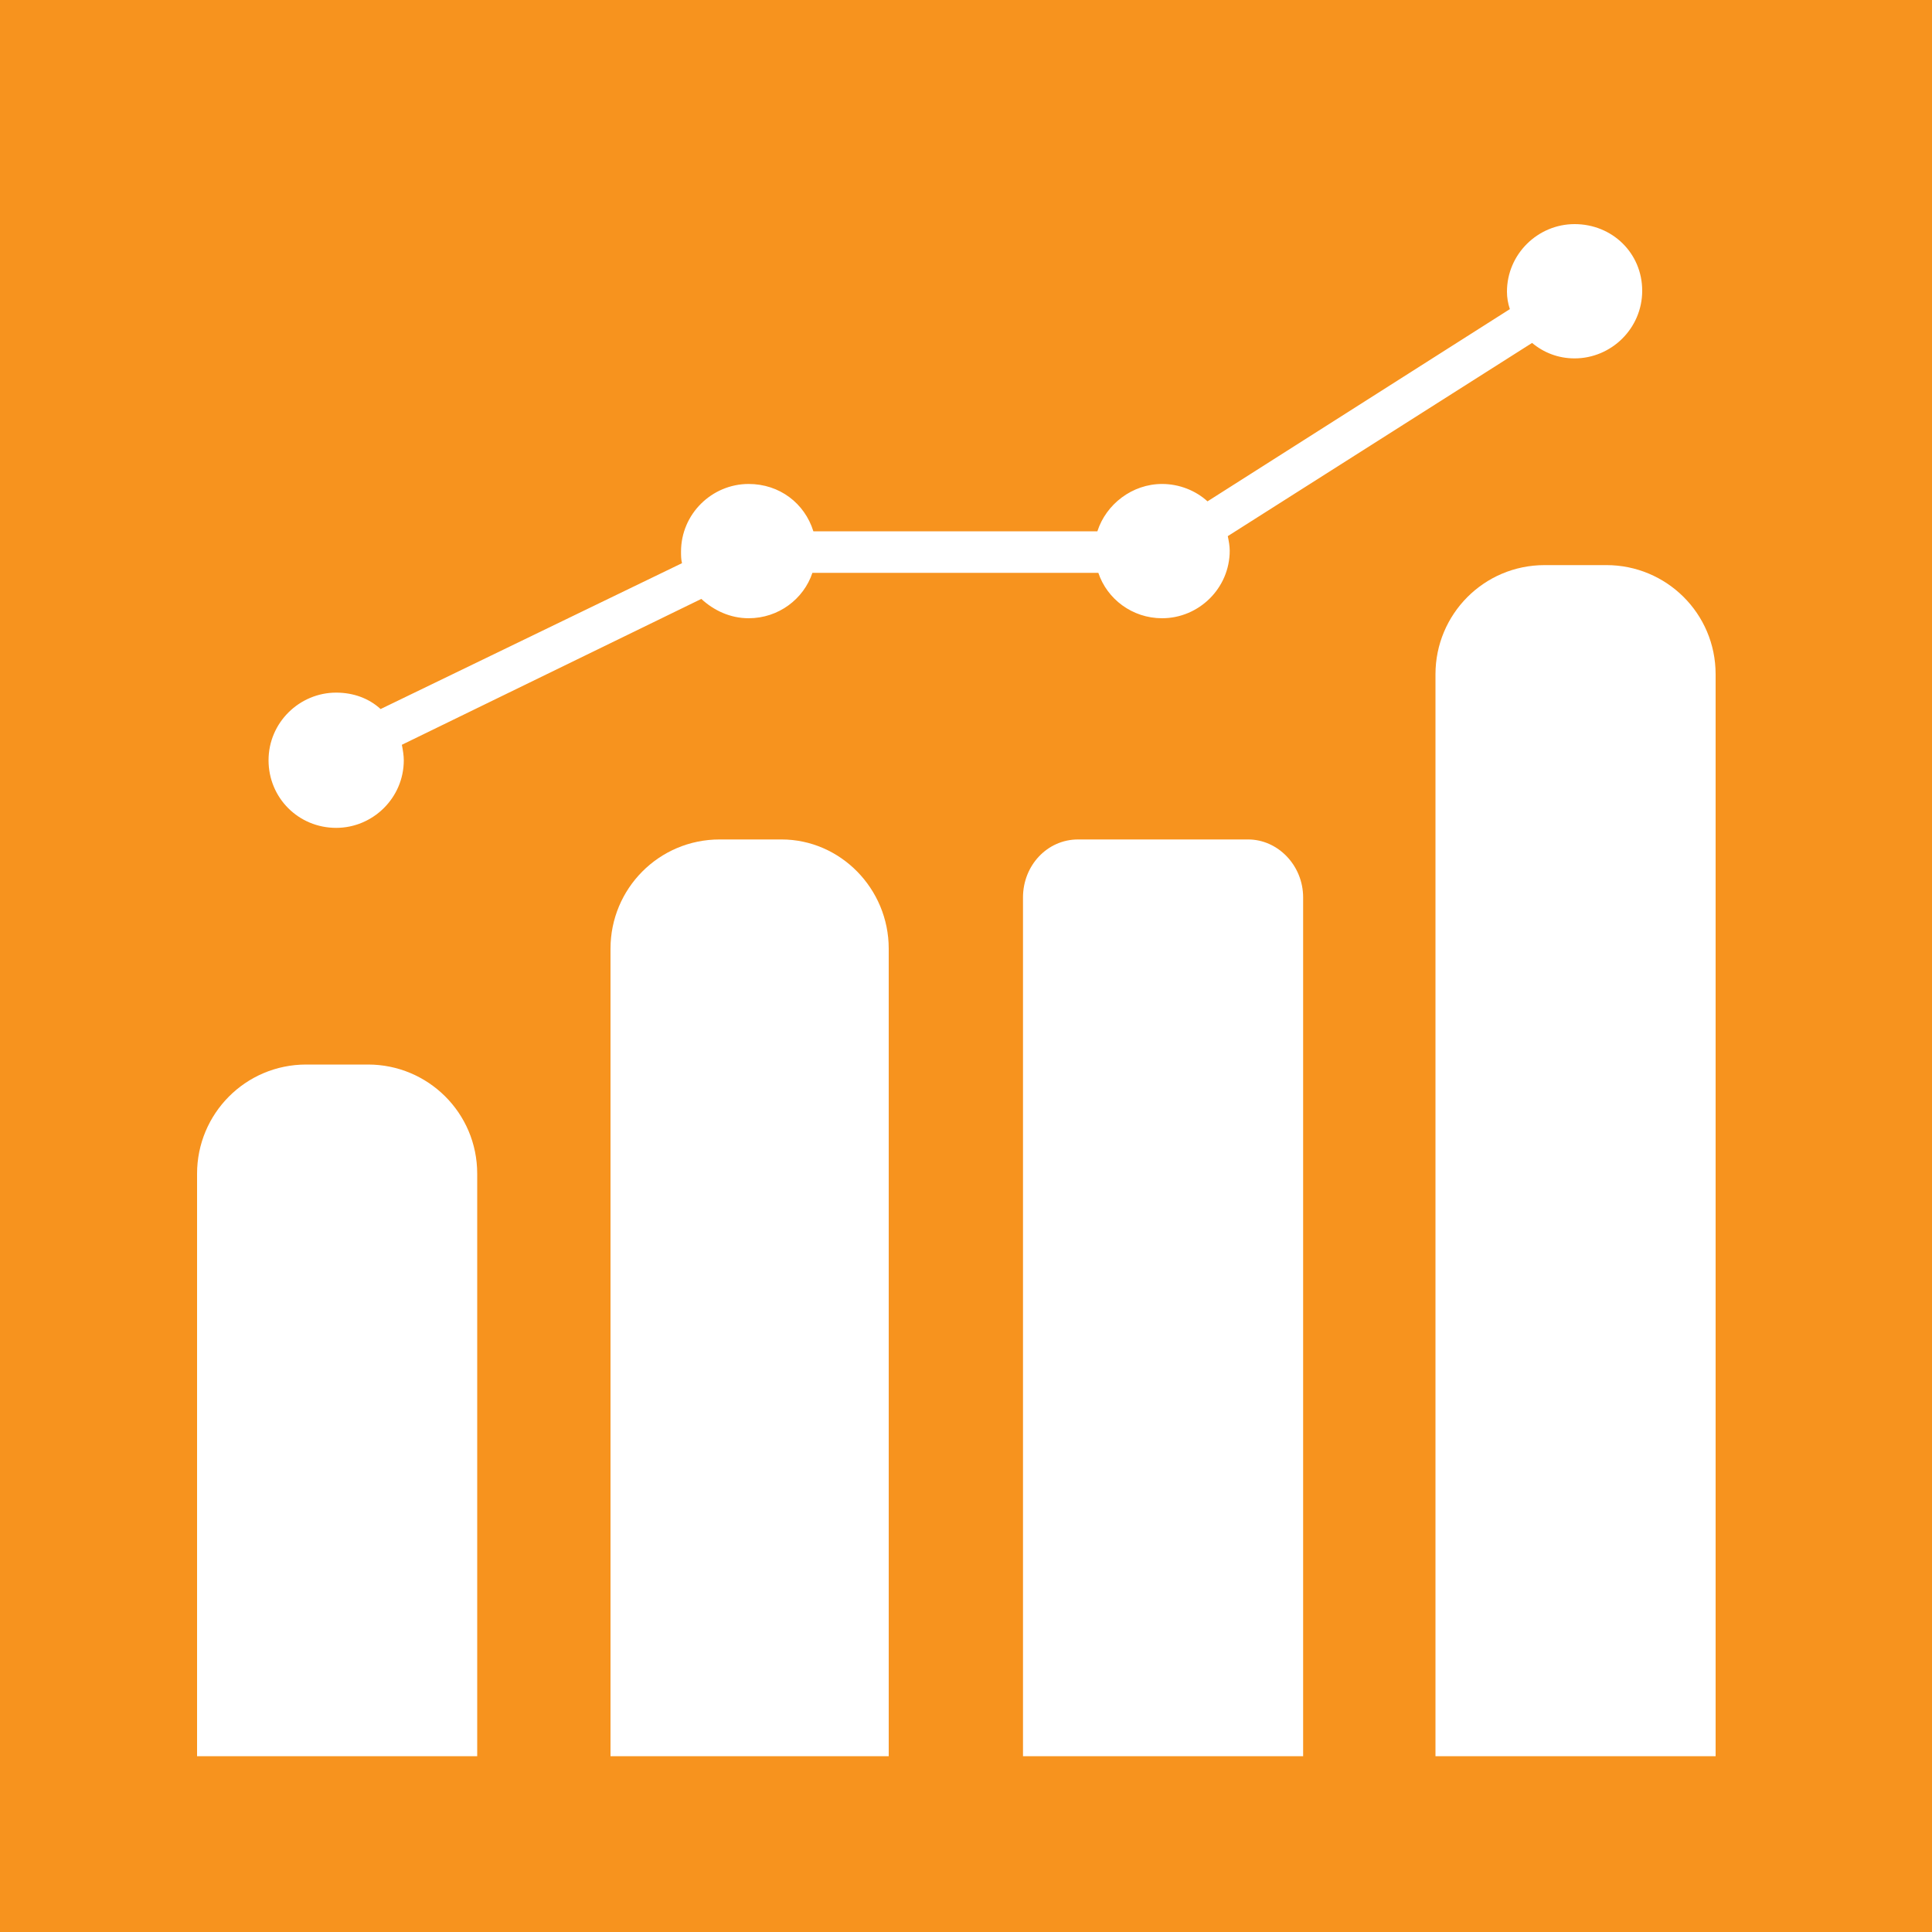 <?xml version="1.0" encoding="utf-8"?>
<!-- Generator: Adobe Illustrator 27.9.6, SVG Export Plug-In . SVG Version: 9.03 Build 54986)  -->
<svg version="1.1" id="レイヤー_1" xmlns="http://www.w3.org/2000/svg" xmlns:xlink="http://www.w3.org/1999/xlink" x="0px"
	 y="0px" viewBox="0 0 200 200" style="enable-background:new 0 0 200 200;" xml:space="preserve">
<style type="text/css">
	.st0{fill:#F7931E;}
	.st1{fill:#FFFFFF;}
</style>
<g>
	<rect class="st0" width="200" height="200"/>
	<g>
		<path class="st1" d="M49.3,181.8H20.4v-60.3c0-6.2,5-11.3,11.3-11.3h6.4c6.2,0,11.3,5,11.3,11.3V181.8z"/>
		<path class="st1" d="M92,181.8H63.2V98.2c0-6.2,5-11.3,11.3-11.3h6.4C87,86.9,92,92,92,98.2V181.8z"/>
		<path class="st1" d="M134.8,181.8h-28.9V92.9c0-3.3,2.5-6,5.7-6h17.6c3.1,0,5.7,2.7,5.7,6V181.8z"/>
		<path class="st1" d="M177.5,181.8h-28.9v-112c0-6.2,5-11.3,11.3-11.3h6.4c6.2,0,11.3,5,11.3,11.3V181.8z"/>
	</g>
	<path class="st1" d="M163,23.2c-3.8,0-7,3.1-7,7c0,0.6,0.1,1.2,0.3,1.8L125,51.9c-1.2-1.1-2.9-1.8-4.7-1.8c-3.1,0-5.8,2.1-6.7,4.9
		H84.2c-0.9-2.9-3.5-4.9-6.7-4.9c-3.8,0-7,3.1-7,7c0,0.4,0,0.8,0.1,1.2L39.4,73.4c-1.2-1.1-2.8-1.7-4.6-1.7c-3.8,0-7,3.1-7,7
		s3.1,7,7,7c3.8,0,7-3.1,7-7c0-0.5-0.1-1.1-0.2-1.6l31-15.1c1.3,1.2,3,2,4.9,2c3.1,0,5.7-2,6.6-4.7h29.6c0.9,2.7,3.5,4.7,6.6,4.7
		c3.8,0,7-3.1,7-7c0-0.5-0.1-1-0.2-1.5l31.5-20c1.2,1,2.7,1.6,4.4,1.6c3.8,0,7-3.1,7-7S166.9,23.2,163,23.2z"/>
</g>
</svg>
